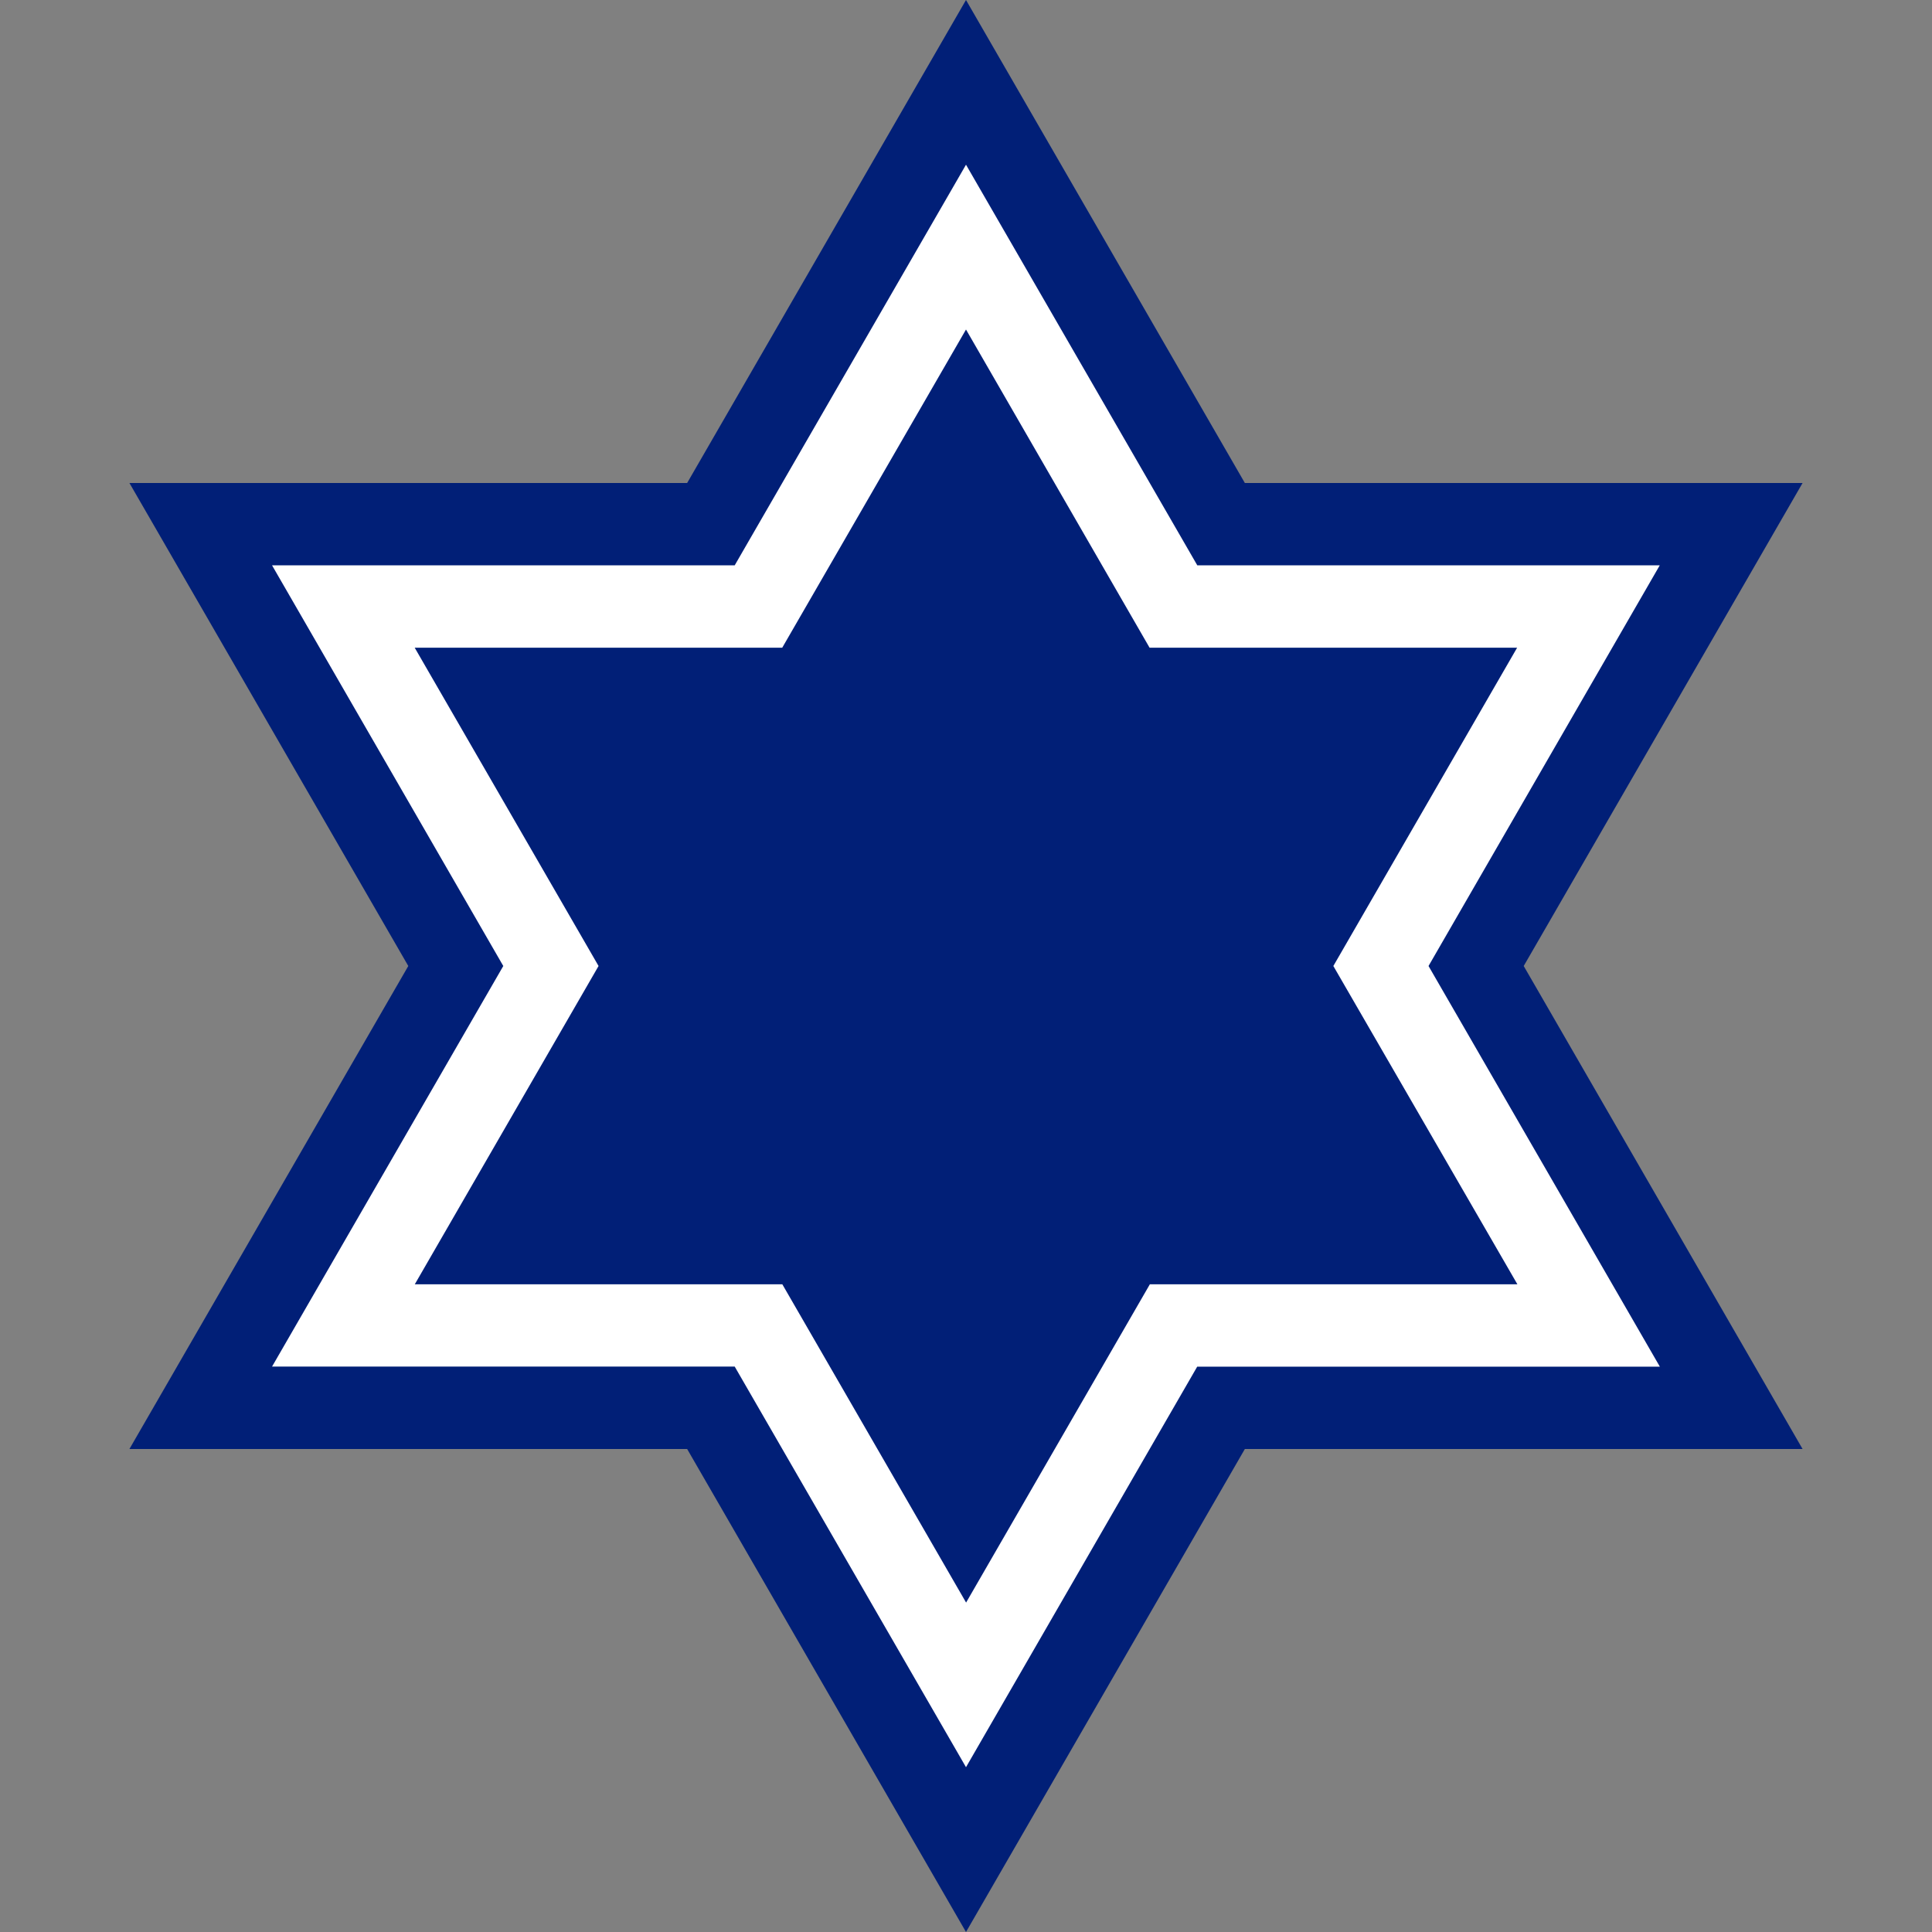 <?xml version="1.0" encoding="utf-8"?>
<!-- Generator: Adobe Illustrator 25.0.1, SVG Export Plug-In . SVG Version: 6.00 Build 0)  -->
<svg version="1.1" id="레이어_1" xmlns="http://www.w3.org/2000/svg" xmlns:xlink="http://www.w3.org/1999/xlink" x="0px"
	 y="0px" viewBox="0 0 2048 2048" style="enable-background:new 0 0 2048 2048;" xml:space="preserve">
<rect x="0" y="0" width="2048" height="2048" fill="#808080" stroke="none"/>
<style type="text/css">
	.st0{fill:#011F77;}
	.st1{fill:#FFFFFF;}
</style>
<g id="XMLID_1_">
	<g>
		<path class="st0" d="M1910.8,512l-295.6,512l295.6,512h-591.2L1024,2048l-295.6-512H137.2l295.6-512L137.2,512h591.2L1024,0
			l295.6,512H1910.8z"/>
		<path class="st1" d="M1759.4,599.3L1514.3,1024l245.2,424.7h-490.4L1024,1873.3l-245.2-424.7H288.4L533.5,1024L288.4,599.3h490.4
			L1024,174.6l245.2,424.7L1759.4,599.3L1759.4,599.3z M1413.4,1024l194.8-337.4h-389.6L1024,349.3L829.2,686.6H439.6L634.5,1024
			l-194.8,337.4h389.6l194.8,337.4l194.8-337.4h389.6L1413.4,1024z"/>
	</g>
</g>
</svg>
